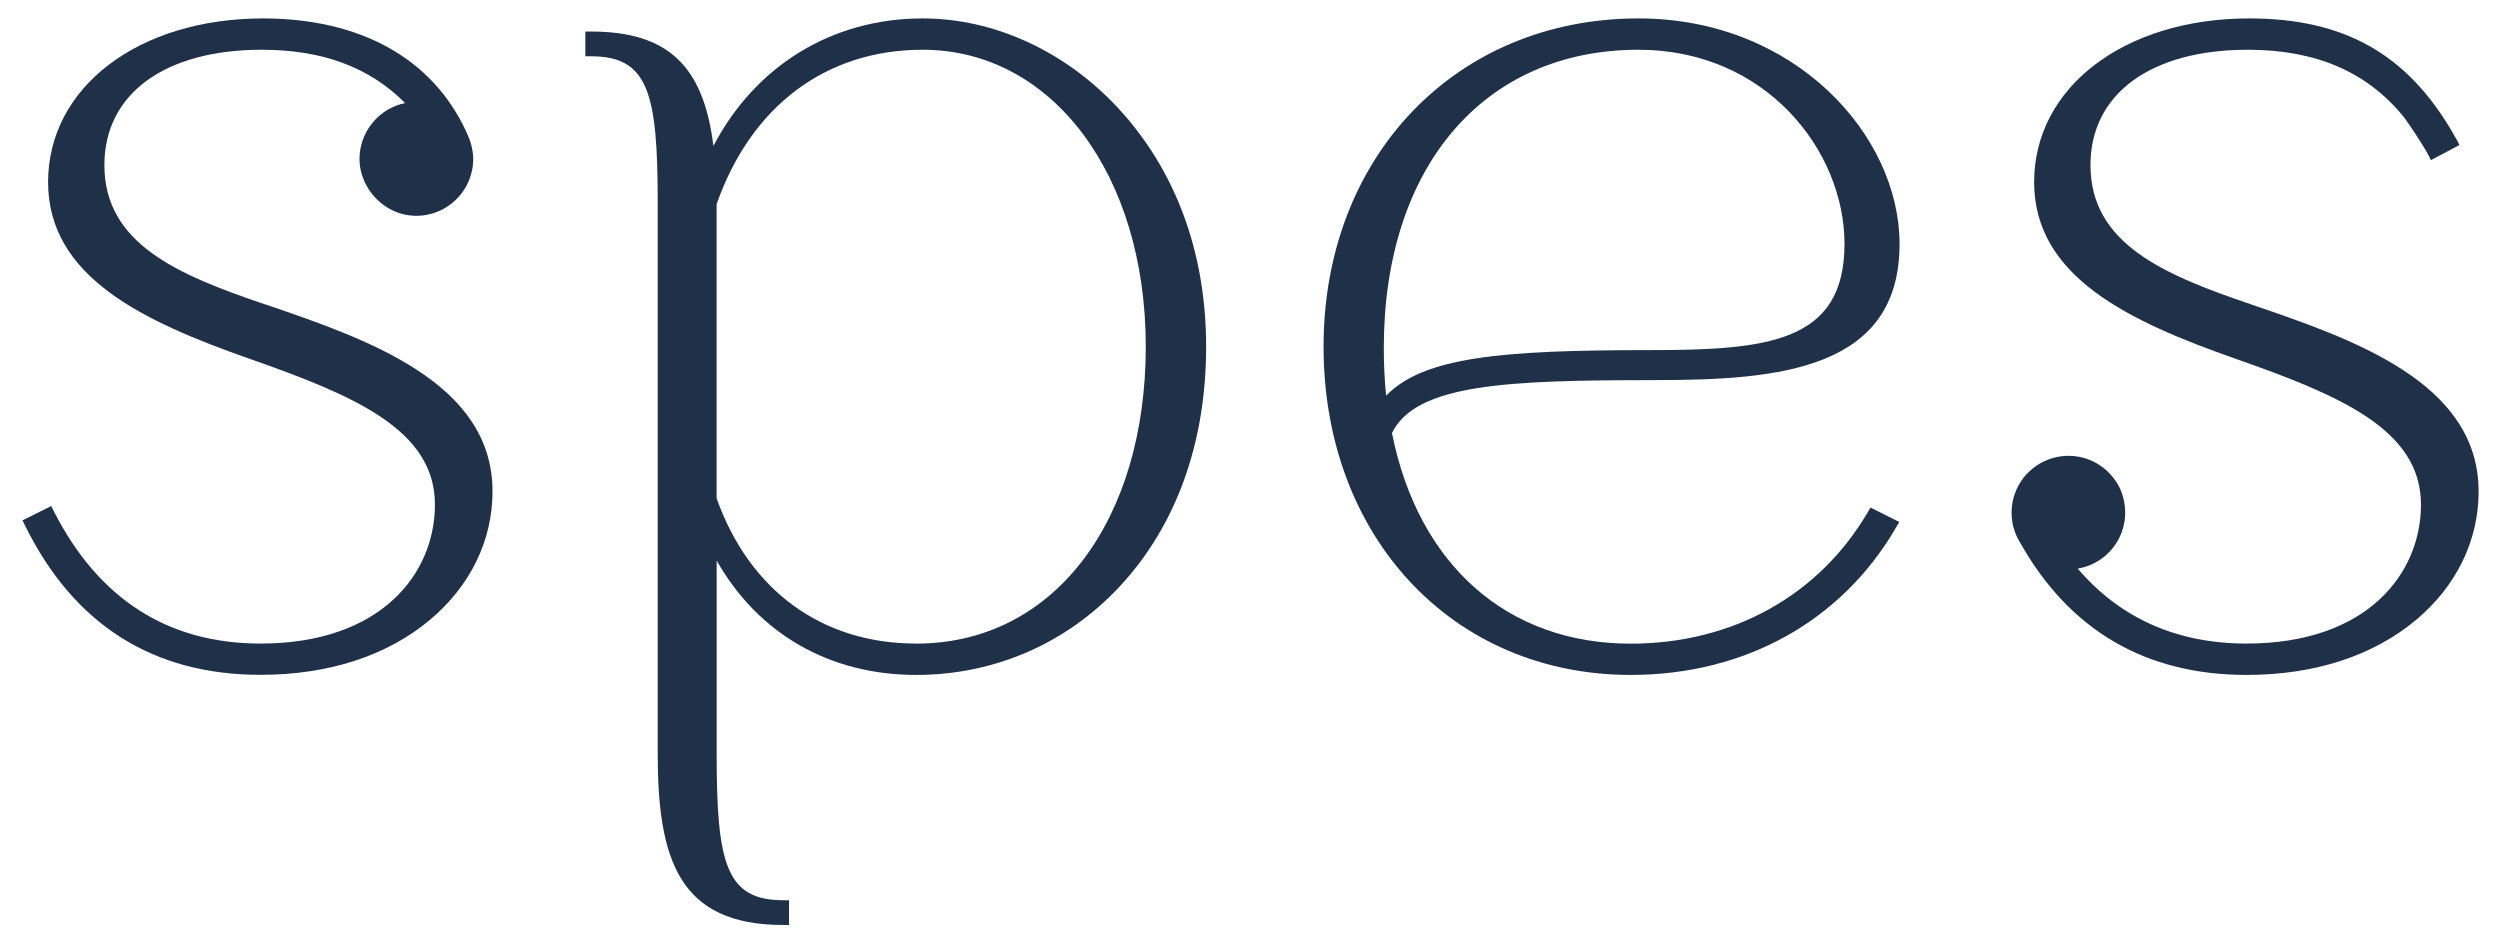 <svg width="106" height="40" viewBox="0 0 106 40" fill="none" xmlns="http://www.w3.org/2000/svg">
<path d="M39.121 0.781C35.285 0.781 32.027 2.784 30.248 6.189C29.831 2.759 28.283 1.338 25.064 1.338H24.818V2.387H25.064C27.478 2.387 27.887 3.928 27.887 8.559V31.941C27.887 36.434 28.779 39.219 33.209 39.219H33.455V38.17H33.209C30.795 38.17 30.386 36.629 30.386 31.998V23.766C32.139 26.864 35.169 28.617 38.844 28.617C42.169 28.617 45.242 27.277 47.497 24.843C49.879 22.27 51.14 18.763 51.14 14.701C51.14 10.639 49.806 7.157 47.386 4.559C45.146 2.156 42.136 0.781 39.121 0.781ZM38.842 27.287C34.858 27.287 31.777 25.043 30.384 21.129V8.657C31.844 4.495 35.025 2.109 39.12 2.109C44.603 2.109 48.581 7.403 48.581 14.699C48.581 21.995 44.758 27.289 38.84 27.289L38.842 27.287Z" fill="#1E3149"/>
<path d="M70.198 16.116C75.431 16.116 80.541 15.671 80.541 10.346C80.541 5.727 76.094 0.781 69.474 0.781C61.734 0.781 56.119 6.634 56.119 14.699C56.119 22.764 61.594 28.617 69.139 28.617C73.987 28.617 78.091 26.336 80.397 22.357L80.529 22.131L79.309 21.52L79.193 21.719C77.115 25.26 73.45 27.291 69.139 27.291C63.912 27.291 60.135 23.955 59.019 18.36C60.04 16.27 63.938 16.118 70.198 16.118V16.116ZM58.771 16.777C58.706 16.126 58.673 15.449 58.673 14.754C58.673 7.073 62.913 2.109 69.472 2.109C74.868 2.109 78.207 6.384 78.207 10.346C78.207 14.53 74.926 14.845 69.918 14.845C63.645 14.845 60.363 15.138 58.771 16.777Z" fill="#1E3149"/>
<path d="M11.233 12.904C7.509 11.643 4.426 10.328 4.426 6.998C4.426 3.983 6.983 2.109 11.097 2.109C13.672 2.109 15.667 2.849 17.178 4.371C16.657 4.475 16.183 4.75 15.829 5.164C15.819 5.175 15.811 5.187 15.801 5.199C15.789 5.213 15.78 5.227 15.768 5.24C15.732 5.286 15.695 5.333 15.663 5.38C15.648 5.404 15.634 5.427 15.62 5.449C15.595 5.49 15.567 5.532 15.543 5.575C15.526 5.608 15.51 5.644 15.492 5.677C15.476 5.711 15.459 5.744 15.443 5.78C15.421 5.829 15.404 5.878 15.386 5.927C15.378 5.949 15.37 5.969 15.362 5.99C15.341 6.057 15.323 6.126 15.307 6.195C15.307 6.199 15.305 6.205 15.303 6.209C15.209 6.63 15.213 7.09 15.404 7.577C15.756 8.48 16.612 9.121 17.582 9.149C18.945 9.188 20.064 8.094 20.064 6.738C20.064 6.575 20.043 6.415 20.009 6.26C19.97 6.075 19.907 5.896 19.83 5.725C19.793 5.638 19.758 5.559 19.756 5.555C18.325 2.477 15.27 0.781 11.154 0.781C5.872 0.781 2.039 3.699 2.039 7.722C2.039 11.745 6.074 13.628 10.572 15.209C15.03 16.773 18.441 18.22 18.441 21.394C18.441 24.327 16.155 27.287 11.044 27.287C7.121 27.287 4.174 25.398 2.281 21.674L2.171 21.456L0.953 22.064L1.061 22.282C3.131 26.484 6.489 28.613 11.044 28.613C13.928 28.613 16.417 27.805 18.237 26.275C19.945 24.841 20.883 22.91 20.883 20.834C20.883 16.195 15.532 14.368 11.233 12.9V12.904Z" fill="#1E3149"/>
<path d="M95.443 12.904C91.719 11.643 88.636 10.328 88.636 6.998C88.636 3.983 91.191 2.109 95.307 2.109C98.193 2.109 100.369 3.048 101.92 4.961C101.947 4.994 101.973 5.03 101.998 5.065C102.146 5.276 102.718 6.1 102.984 6.614L103.069 6.791L104.28 6.15L104.204 5.994C104.147 5.892 104.09 5.793 104.033 5.695C104.029 5.689 104.029 5.683 104.025 5.677C102.071 2.29 99.399 0.781 95.362 0.781C90.08 0.781 86.247 3.699 86.247 7.722C86.247 11.745 90.282 13.628 94.78 15.209C99.238 16.773 102.649 18.22 102.649 21.394C102.649 24.327 100.361 27.287 95.252 27.287C92.305 27.287 89.899 26.218 88.095 24.11C88.112 24.107 88.13 24.102 88.148 24.099C88.171 24.095 88.193 24.089 88.217 24.085C88.276 24.071 88.335 24.057 88.392 24.04C88.401 24.036 88.413 24.034 88.423 24.03C88.846 23.898 89.23 23.65 89.527 23.303C90.07 22.67 90.251 21.81 89.989 20.975C89.924 20.767 89.826 20.568 89.702 20.389C88.795 19.08 87.024 19.005 85.997 20.035C85.995 20.037 85.991 20.04 85.989 20.042C85.95 20.082 85.909 20.121 85.871 20.166C85.81 20.237 85.755 20.312 85.704 20.387C85.702 20.391 85.698 20.395 85.696 20.399C85.612 20.524 85.539 20.656 85.482 20.794C85.478 20.802 85.474 20.812 85.472 20.822C85.448 20.879 85.427 20.938 85.407 20.997C85.401 21.013 85.397 21.03 85.391 21.046C85.372 21.111 85.354 21.178 85.34 21.245C85.34 21.249 85.338 21.253 85.338 21.257C85.325 21.328 85.313 21.4 85.305 21.473C85.305 21.491 85.301 21.507 85.301 21.524C85.295 21.583 85.293 21.644 85.291 21.703C85.291 21.715 85.291 21.727 85.291 21.739C85.291 21.745 85.291 21.751 85.291 21.757C85.291 21.827 85.295 21.896 85.301 21.967C85.303 21.995 85.309 22.02 85.311 22.048C85.317 22.087 85.323 22.128 85.328 22.168C85.334 22.205 85.342 22.243 85.35 22.278C85.356 22.304 85.362 22.327 85.37 22.353C85.409 22.503 85.462 22.644 85.527 22.78C85.531 22.788 85.614 22.945 85.641 22.989C85.647 23 85.655 23.012 85.657 23.014C87.754 26.732 90.983 28.617 95.252 28.617C98.136 28.617 100.625 27.808 102.447 26.279C104.155 24.846 105.093 22.914 105.093 20.839C105.093 16.199 99.742 14.374 95.443 12.906V12.904Z" fill="#1E3149"/>
</svg>
